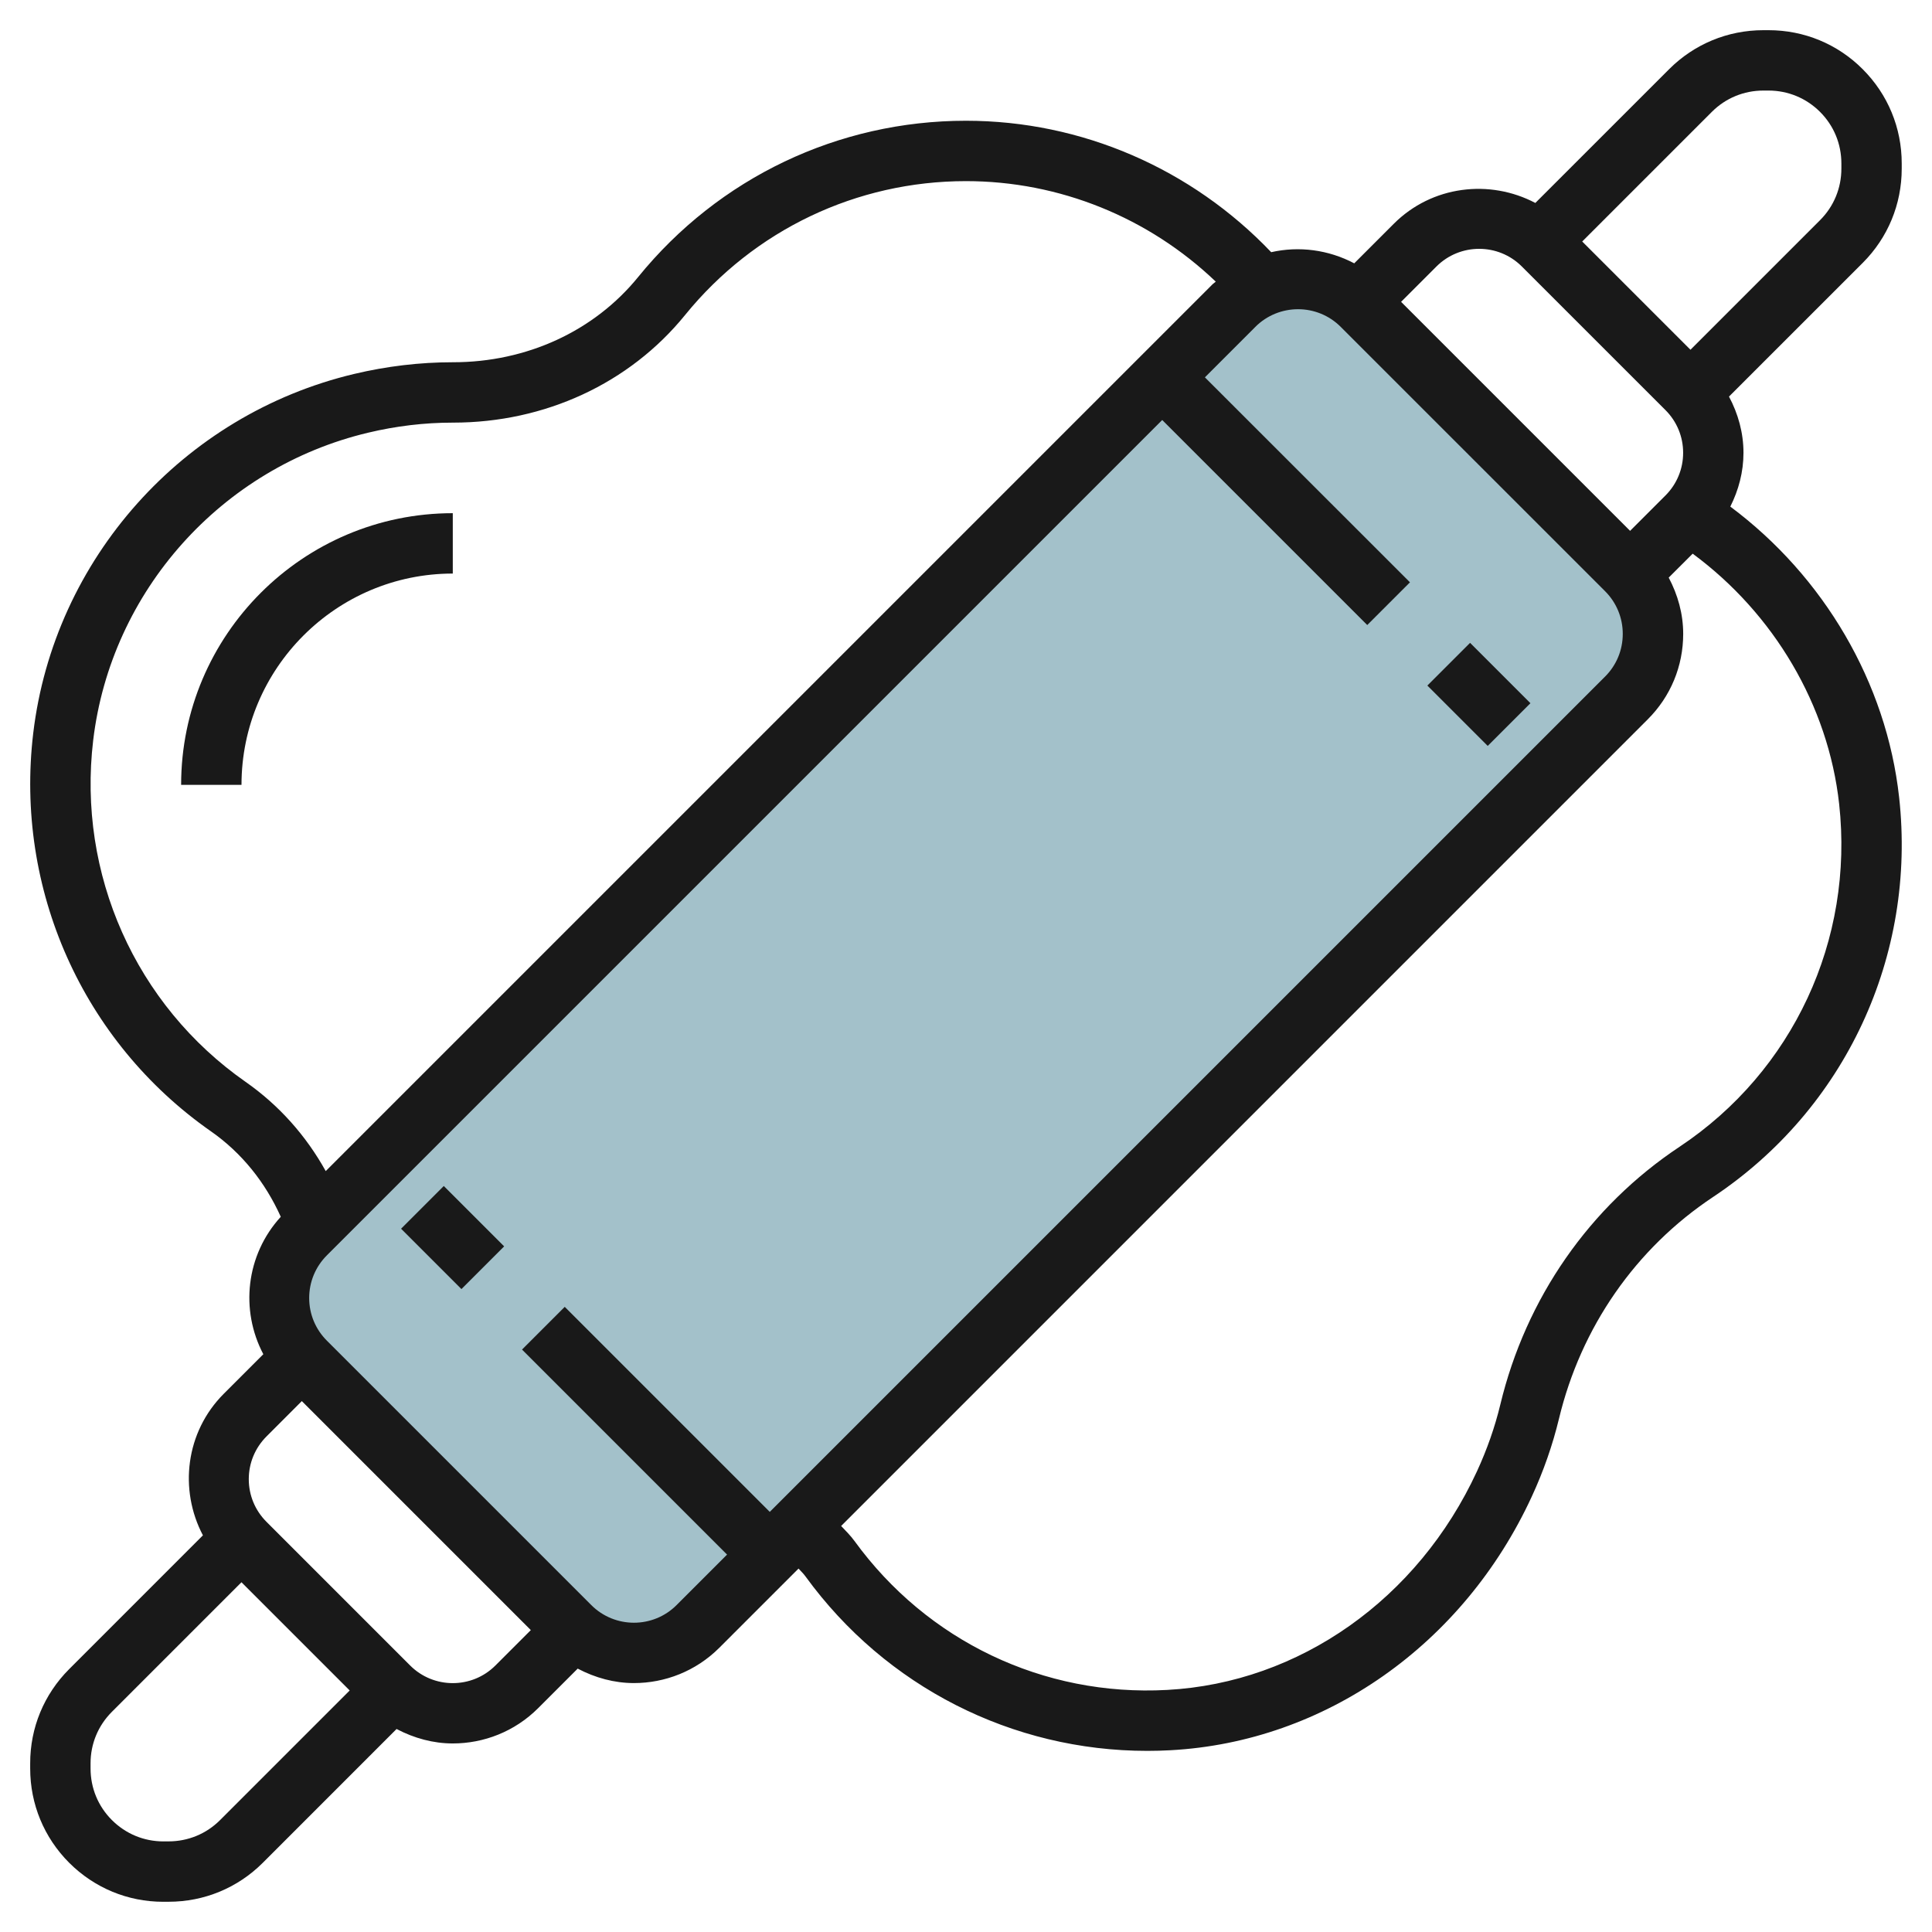 <svg id="Layer_3" enable-background="new 0 0 64 64" height="512" viewBox="0 0 64 64" width="512" xmlns="http://www.w3.org/2000/svg"><g><path d="m40.879 10.121-30.758 30.758c-1.172 1.172-1.172 3.071 0 4.243l8.757 8.757c1.172 1.172 3.071 1.172 4.243 0l30.757-30.757c1.172-1.172 1.172-3.071 0-4.243l-8.757-8.757c-1.171-1.172-3.071-1.172-4.242-.001z" fill="#a3c1ca"/><g fill="#191919"><path d="m1 58.414v.171c0 1.179.459 2.288 1.292 3.122.834.833 1.94 1.292 3.117 1.292.001 0 .003 0 .005-.001h.171c1.179 0 2.287-.458 3.121-1.291l4.431-4.432c.583.307 1.219.479 1.862.479 1.024 0 2.049-.39 2.829-1.17l1.309-1.309c.583.307 1.219.479 1.862.479 1.024 0 2.049-.39 2.829-1.169l2.624-2.624c.081.088.167.17.237.268 2.654 3.649 6.842 5.771 11.318 5.771.254 0 .508-.007.764-.021 5.119-.276 9.706-3.496 11.97-8.401.39-.844.692-1.711.901-2.577.729-3.037 2.542-5.646 5.104-7.348 4.383-2.915 6.745-7.988 6.165-13.242-.42-3.799-2.494-7.319-5.592-9.629.275-.549.436-1.15.436-1.782 0-.663-.177-1.294-.48-1.863l4.431-4.43c.833-.833 1.291-1.942 1.291-3.121v-.172c0-1.179-.459-2.288-1.292-3.121-.832-.835-1.941-1.293-3.12-1.293h-.171c-1.18 0-2.289.459-3.122 1.292l-4.432 4.431c-1.51-.796-3.421-.578-4.689.69l-1.31 1.31c-.854-.45-1.828-.578-2.751-.369-2.636-2.765-6.275-4.354-10.111-4.354-4.23 0-8.188 1.887-10.858 5.175-1.458 1.795-3.694 2.825-6.133 2.825-.002.001-.007 0-.01 0-1.09 0-2.189.131-3.269.388-5.671 1.349-9.941 6.13-10.628 11.898-.616 5.168 1.64 10.223 5.887 13.191 1.022.714 1.801 1.692 2.313 2.831-1.159 1.268-1.348 3.092-.578 4.552l-1.31 1.31c-1.269 1.27-1.487 3.179-.691 4.69l-4.431 4.432c-.834.835-1.293 1.943-1.291 3.122zm59.924-31.784c.497 4.507-1.528 8.858-5.285 11.357-2.982 1.981-5.093 5.017-5.94 8.545-.178.739-.438 1.481-.772 2.206-1.953 4.231-5.886 7.007-10.262 7.243-4.104.226-7.954-1.625-10.357-4.931-.133-.182-.291-.339-.444-.5l26.722-26.723c.756-.755 1.172-1.76 1.172-2.829 0-.664-.178-1.294-.48-1.864l.794-.793c2.687 1.982 4.49 5.015 4.852 8.289zm-4.217-22.924c.455-.456 1.062-.706 1.707-.706h.171c.645 0 1.251.251 1.707.707s.706 1.062.706 1.707v.172c0 .645-.25 1.251-.706 1.707l-4.293 4.293-3.586-3.586zm-6.294 5.122 4.758 4.757c.377.377.585.88.585 1.414s-.208 1.037-.585 1.414l-1.172 1.172-7.586-7.586 1.171-1.171c.781-.78 2.05-.78 2.829 0zm-6 2 8.758 8.757c.377.377.585.88.585 1.414s-.208 1.037-.586 1.414l-27.67 27.67-6.792-6.792-1.415 1.415 6.792 6.792-1.671 1.671c-.779.781-2.049.781-2.828 0l-8.757-8.757c-.378-.378-.587-.88-.587-1.414s.209-1.036.587-1.414l27.671-27.671 6.792 6.792 1.415-1.415-6.793-6.79 1.671-1.671h-.001c.781-.781 2.05-.781 2.829-.001zm-36.279 25.009c-3.641-2.545-5.575-6.88-5.047-11.314.588-4.939 4.247-9.033 9.105-10.189.929-.222 1.872-.334 2.806-.334h.01c3.044 0 5.846-1.299 7.685-3.563 2.289-2.82 5.681-4.437 9.306-4.437 3.099 0 6.054 1.206 8.275 3.33-.033.031-.071.052-.103.084h-.001l-29.38 29.38c-.651-1.173-1.547-2.182-2.656-2.957zm.694 11.747 1.17-1.171 7.586 7.586-1.171 1.171c-.779.781-2.049.781-2.828 0l-4.757-4.757c-.378-.378-.587-.88-.587-1.414s.209-1.036.587-1.415zm-5.828 10.828c-.001-.644.25-1.249.706-1.705l4.293-4.293 3.585 3.585-4.293 4.293c-.455.456-1.062.706-1.706.706h-.173c-.001.001-.001.001-.002.001-.644-.001-1.248-.252-1.704-.708-.456-.455-.706-1.062-.706-1.706z"/><path d="m47.998 21.585h2.001v2.828h-2.001z" transform="matrix(.707 -.707 .707 .707 -1.912 41.384)"/><path d="m13.999 39.584h2.001v2.828h-2.001z" transform="matrix(.707 -.707 .707 .707 -24.597 22.614)"/><path d="m14.999 19v-2c-4.962 0-8.999 4.037-8.999 8.999h2c0-3.859 3.14-6.999 6.999-6.999z"/></g></g></svg>